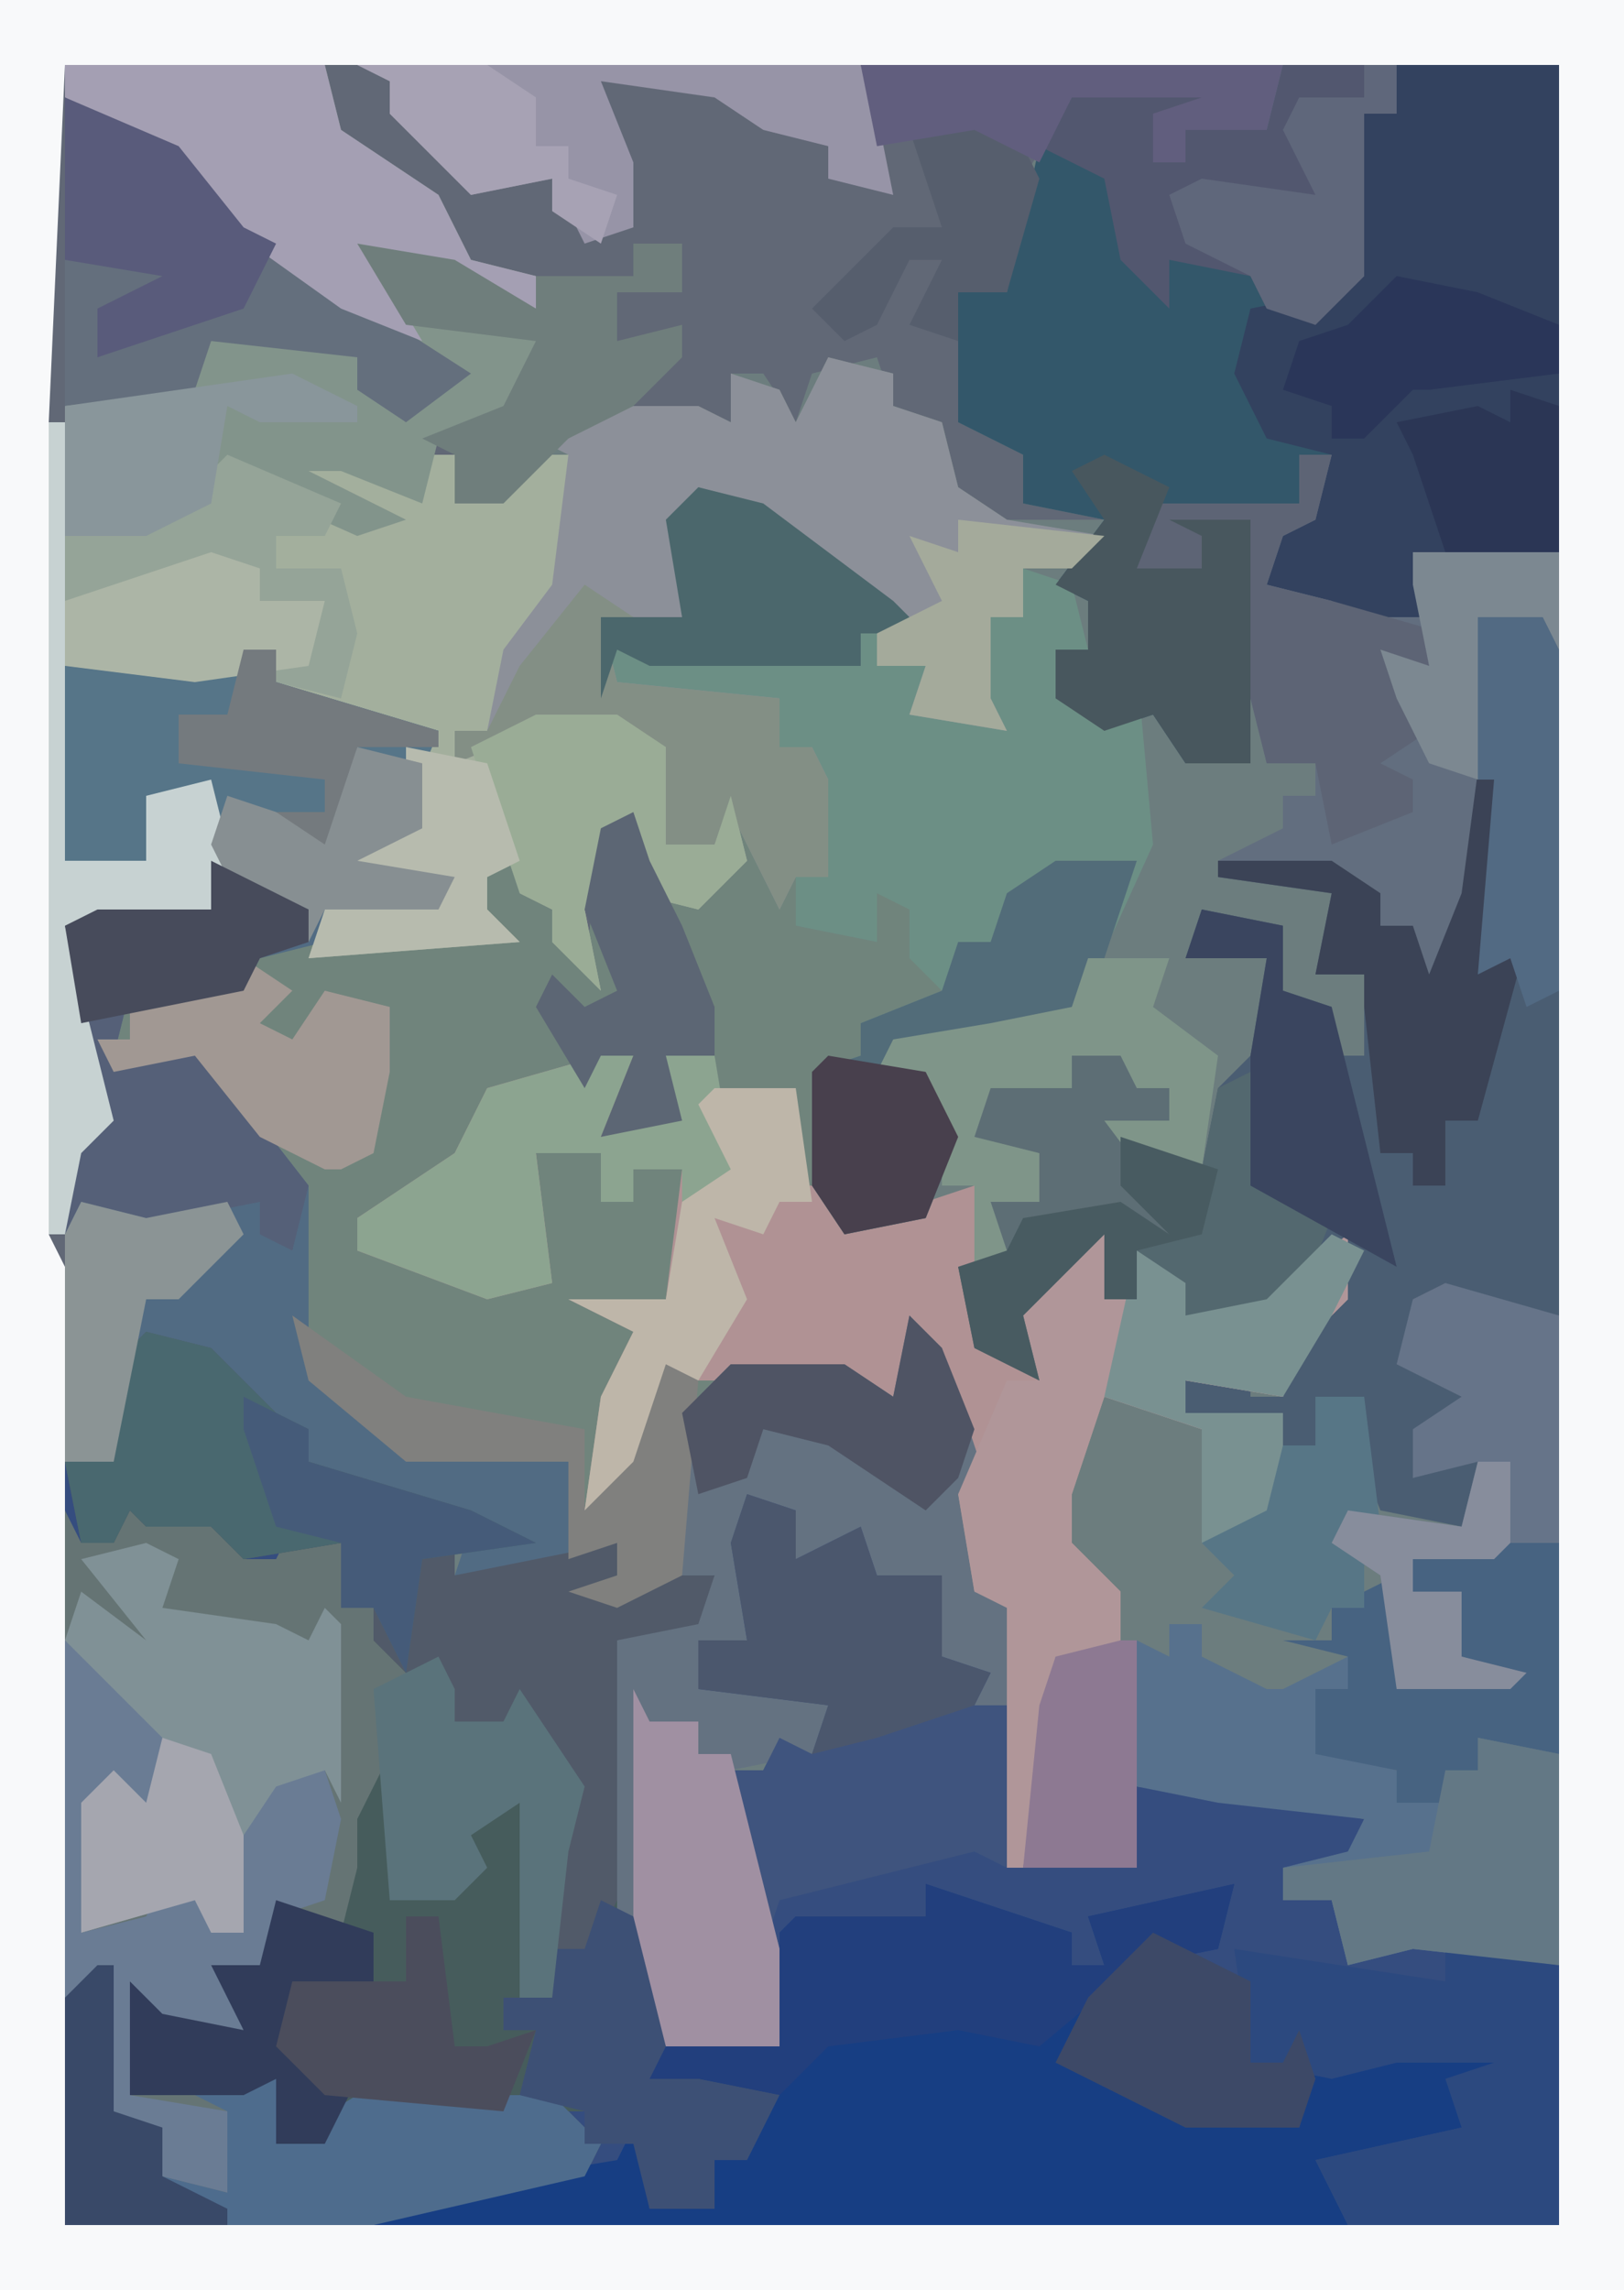 <?xml version="1.0" encoding="UTF-8"?>
<svg version="1.1" xmlns="http://www.w3.org/2000/svg" width="100" height="141">
<path d="M0,0 L100,0 L100,141 L0,141 Z " fill="#6C7D7E" transform="translate(0,0)"/>
<path d="M0,0 L100,0 L100,141 L0,141 Z M79,4 L78,8 L73,8 L73,10 L71,10 L71,7 L75,6 L75,5 L55,5 L55,6 L66,6 L63,11 L62,18 L59,18 L59,26 L63,28 L63,31 L68,32 L62,32 L59,30 L58,26 L55,25 L54,22 L50,23 L49,26 L47,23 L45,23 L45,26 L39,25 L34,25 L33,28 L35,28 L33,38 L30,42 L30,45 L28,45 L29,47 L33,45 L38,45 L41,46 L41,52 L44,52 L45,50 L44,54 L40,55 L40,50 L37,51 L36,60 L34,55 L32,55 L32,53 L29,54 L30,57 L20,58 L20,56 L27,56 L28,54 L22,53 L26,51 L26,47 L27,45 L17,42 L17,40 L12,41 L4,41 L4,53 L9,53 L9,49 L13,49 L13,56 L6,56 L4,57 L5,66 L6,69 L4,71 L4,137 L96,137 L96,4 Z " fill="#616876" transform="translate(0,0)"/>
<path d="M0,0 L4,1 L4,3 L7,4 L8,8 L11,10 L17,11 L15,13 L12,13 L12,16 L10,16 L10,21 L11,23 L5,22 L6,19 L3,19 L4,16 L-5,9 L-8,8 L-9,16 L-14,16 L-13,20 L-3,21 L-3,24 L-1,24 L0,26 L0,32 L-2,32 L-2,35 L3,36 L3,33 L6,34 L7,38 L10,39 L5,41 L2,41 L2,43 L0,44 L0,51 L1,53 L6,52 L9,51 L9,59 L13,63 L10,59 L12,59 L14,55 L17,54 L17,58 L19,58 L20,55 L22,57 L22,59 L27,58 L32,54 L32,58 L29,61 L28,64 L22,63 L22,65 L28,65 L28,72 L23,73 L23,66 L17,64 L15,70 L15,73 L18,76 L18,81 L14,80 L12,93 L11,93 L11,83 L9,83 L9,81 L7,80 L7,75 L3,75 L3,81 L2,81 L1,73 L-2,74 L-3,71 L-5,71 L-5,79 L-8,79 L-8,82 L-3,81 L1,83 L-1,86 L-6,87 L-3,98 L-3,104 L-10,104 L-13,96 L-13,79 L-8,77 L-7,75 L-16,77 L-15,75 L-13,75 L-13,73 L-23,75 L-22,72 L-30,69 L-32,68 L-32,66 L-37,64 L-39,61 L-42,61 L-44,68 L-47,68 L-47,49 L-45,46 L-47,37 L-47,35 L-45,34 L-38,34 L-38,27 L-42,27 L-42,31 L-47,31 L-47,19 L-37,19 L-34,18 L-34,20 L-24,23 L-26,28 L-25,30 L-29,31 L-23,32 L-24,34 L-31,34 L-31,36 L-21,35 L-21,31 L-19,31 L-19,33 L-16,34 L-15,38 L-14,29 L-11,28 L-11,33 L-7,32 L-7,30 L-10,30 L-10,24 L-18,23 L-23,25 L-23,23 L-21,23 L-20,18 L-17,14 L-16,6 L-18,5 L-17,3 L-8,3 L-6,4 L-6,1 L-3,2 L-2,4 Z " fill="#70847C" transform="translate(51,22)"/>
<path d="M0,0 L4,1 L8,5 L10,6 L10,8 L20,11 L24,13 L19,13 L19,15 L29,13 L29,15 L32,15 L35,15 L34,18 L29,19 L30,36 L32,43 L39,44 L36,32 L36,27 L38,27 L39,25 L41,26 L42,23 L34,22 L34,19 L37,19 L36,13 L37,10 L40,11 L40,14 L44,12 L45,15 L49,15 L49,20 L52,21 L51,23 L53,23 L53,33 L61,33 L61,28 L69,29 L75,30 L74,33 L70,33 L70,35 L73,35 L74,39 L77,37 L83,37 L87,39 L87,55 L-5,55 L-5,8 L-2,8 L-1,1 Z " fill="#354D7F" transform="translate(9,82)"/>
<path d="M0,0 L100,0 L100,141 L0,141 Z M4,4 L3,26 L3,76 L4,78 L4,137 L96,137 L96,4 Z " fill="#F8F9FA" transform="translate(0,0)"/>
<path d="M0,0 L17,0 L17,30 L8,30 L10,35 L4,35 L-1,32 L0,28 L2,27 L3,24 L1,24 L1,27 L-8,28 L-9,31 L-5,31 L-5,29 L-7,28 L-2,28 L-2,43 L-6,43 L-8,40 L-11,41 L-14,39 L-14,36 L-12,36 L-12,33 L-14,32 L-11,28 L-16,27 L-16,24 L-20,22 L-20,14 L-17,14 L-15,5 L-13,2 L-24,2 L-24,1 L-4,1 L-5,3 L-8,3 L-8,6 L-6,6 L-6,4 L-1,4 Z " fill="#33576A" transform="translate(79,4)"/>
<path d="M0,0 L2,0 L2,2 L7,1 L8,4 L10,4 L11,2 L14,3 L14,7 L16,7 L19,11 L21,10 L20,18 L21,14 L24,14 L25,12 L29,18 L28,22 L27,31 L25,31 L25,19 L22,21 L23,23 L21,25 L17,25 L16,20 L16,22 L16,27 L13,28 L12,26 L10,26 L10,30 L7,30 L8,33 L3,33 L2,32 L1,37 L10,36 L10,40 L15,37 L27,37 L30,40 L29,42 L16,45 L-3,45 L-3,1 L-2,3 L0,1 Z " fill="#657474" transform="translate(7,92)"/>
<path d="M0,0 L4,0 L5,2 L5,43 L2,43 L-4,42 L-4,46 L0,48 L-1,50 L-4,50 L-4,53 L1,51 L-1,56 L-6,55 L-8,50 L-7,48 L-10,48 L-10,51 L-12,51 L-12,49 L-15,50 L-18,49 L-18,47 L-14,46 L-14,48 L-12,48 L-11,44 L-8,41 L-9,39 L-14,44 L-20,43 L-20,40 L-21,42 L-23,42 L-23,38 L-28,43 L-27,47 L-31,45 L-32,40 L-29,40 L-30,36 L-27,36 L-27,33 L-31,32 L-30,29 L-25,29 L-25,27 L-22,27 L-21,29 L-19,29 L-19,31 L-23,31 L-17,34 L-16,29 L-14,27 L-13,21 L-18,21 L-17,18 L-12,19 L-12,23 L-9,24 L-9,27 L-7,27 L-7,22 L-10,22 L-9,17 L-16,16 L-16,15 L-9,15 L-6,17 L-6,19 L-4,19 L-3,22 L-1,17 L-1,4 Z " fill="#4A5D72" transform="translate(91,38)"/>
<path d="M0,0 L4,1 L8,5 L10,6 L10,8 L20,11 L24,13 L19,13 L19,15 L29,13 L29,15 L32,15 L35,15 L34,18 L29,19 L30,36 L32,44 L31,46 L34,46 L39,47 L37,51 L35,51 L35,54 L31,54 L30,50 L27,50 L27,48 L13,48 L11,50 L8,50 L8,46 L6,47 L-1,47 L-1,40 L1,42 L6,43 L4,39 L7,39 L8,35 L12,37 L13,33 L13,30 L15,26 L15,35 L20,33 L20,30 L23,29 L24,36 L23,41 L25,41 L24,37 L25,31 L26,28 L22,24 L19,24 L18,31 L17,31 L17,24 L17,22 L14,19 L14,17 L12,17 L12,13 L6,14 L4,12 L0,12 L-1,11 L-2,13 L-4,13 L-5,8 L-2,8 L-1,1 Z " fill="#465C5C" transform="translate(9,82)"/>
<path d="M0,0 L2,0 L0,5 L4,4 L4,0 L7,0 L7,2 L12,2 L12,8 L14,8 L15,10 L20,9 L23,8 L23,16 L27,20 L24,16 L26,16 L28,12 L31,11 L31,15 L33,15 L34,12 L36,14 L36,16 L41,15 L46,11 L46,15 L43,18 L42,21 L36,20 L36,22 L42,22 L42,29 L37,30 L37,23 L31,21 L29,27 L29,30 L32,33 L32,38 L28,37 L26,50 L25,50 L25,34 L23,33 L22,27 L22,23 L19,17 L18,21 L15,20 L5,20 L1,28 L-1,28 L0,21 L2,17 L-2,15 L4,15 L5,7 L2,7 L2,9 L0,9 L0,6 L-4,6 L-3,14 L-7,15 L-15,12 L-15,10 L-9,6 L-7,2 Z " fill="#B09294" transform="translate(37,65)"/>
<path d="M0,0 L1,0 L1,7 L8,5 L11,2 L20,6 L12,2 L15,1 L22,4 L23,2 L25,2 L25,5 L28,4 L29,2 L32,2 L32,10 L28,16 L27,19 L30,18 L35,18 L38,20 L38,26 L41,26 L42,23 L43,27 L40,30 L36,29 L36,25 L34,25 L35,30 L33,30 L34,35 L31,32 L31,30 L29,29 L29,27 L27,28 L27,30 L29,32 L16,33 L17,30 L24,29 L18,27 L22,23 L22,19 L14,16 L14,14 L9,16 L1,15 L1,27 L6,27 L6,23 L10,22 L11,26 L10,30 L1,31 L4,43 L2,45 L1,50 L0,50 Z " fill="#A3AF9D" transform="translate(3,26)"/>
<path d="M0,0 L2,0 L2,2 L12,5 L10,10 L11,12 L7,13 L13,14 L12,16 L5,16 L5,18 L1,19 L0,21 L-5,22 L-7,21 L-8,25 L-3,24 L4,33 L4,45 L8,47 L10,49 L20,50 L20,56 L13,57 L14,54 L6,51 L4,50 L4,48 L-1,46 L-3,43 L-6,43 L-8,50 L-11,50 L-11,31 L-9,28 L-11,19 L-11,17 L-9,16 L-2,16 L-2,9 L-6,9 L-6,13 L-11,13 L-11,1 L-1,1 Z " fill="#516B83" transform="translate(15,40)"/>
<path d="M0,0 L9,3 L9,5 L11,5 L10,2 L19,0 L18,4 L13,5 L9,9 L9,11 L16,14 L23,15 L24,11 L32,10 L35,11 L34,14 L33,15 L24,17 L26,21 L-34,21 L-31,19 L-19,17 L-18,15 L-17,20 L-13,20 L-13,17 L-9,13 L-14,12 L-15,14 L-20,13 L-17,12 L-17,10 L-9,10 L-9,3 L-8,2 L0,2 Z " fill="#173E83" transform="translate(57,116)"/>
<path d="M0,0 L4,1 L12,7 L14,9 L11,9 L11,11 L14,11 L15,14 L18,14 L17,11 L18,8 L20,8 L20,5 L23,6 L24,10 L22,10 L22,13 L25,14 L27,11 L28,22 L23,33 L16,35 L11,36 L15,37 L16,40 L14,45 L9,46 L7,43 L7,36 L10,35 L10,33 L15,31 L13,29 L13,26 L11,25 L11,28 L6,27 L6,24 L8,24 L7,16 L5,16 L5,13 L-6,13 L-6,8 L-1,8 L-2,2 Z " fill="#6C8F85" transform="translate(43,30)"/>
<path d="M0,0 L16,0 L17,4 L23,8 L25,12 L29,13 L29,15 L24,13 L19,12 L21,15 L29,16 L31,18 L27,22 L23,23 L22,27 L17,25 L15,25 L21,28 L18,29 L9,25 L9,27 L5,29 L0,29 Z " fill="#82948B" transform="translate(4,4)"/>
<path d="M0,0 L10,0 L10,30 L1,30 L3,35 L-3,35 L-8,32 L-7,28 L-5,27 L-4,24 L-8,23 L-10,19 L-9,15 L-4,14 L-3,10 L-2,3 L0,3 Z " fill="#33425F" transform="translate(86,4)"/>
<path d="M0,0 L4,1 L4,3 L7,4 L8,8 L11,10 L17,11 L15,13 L12,13 L12,16 L10,16 L10,21 L11,23 L5,22 L6,19 L3,19 L4,16 L-5,9 L-8,8 L-9,16 L-14,16 L-13,20 L-3,21 L-3,24 L-1,24 L0,26 L0,32 L-2,32 L-3,34 L-6,28 L-7,30 L-10,30 L-10,24 L-18,23 L-23,25 L-23,23 L-21,23 L-20,18 L-17,14 L-16,6 L-18,5 L-17,3 L-8,3 L-6,4 L-6,1 L-3,2 L-2,4 Z " fill="#8C9099" transform="translate(51,22)"/>
<path d="M0,0 L2,2 L5,11 L3,11 L4,17 L7,18 L7,26 L6,24 L4,24 L4,22 L2,21 L2,16 L-2,16 L-2,22 L-3,22 L-4,14 L-7,15 L-8,12 L-10,12 L-10,20 L-13,20 L-13,23 L-8,22 L-4,24 L-6,27 L-11,28 L-8,39 L-8,45 L-15,45 L-18,37 L-18,20 L-13,18 L-12,16 L-14,16 L-14,6 L-11,3 L-4,3 L-1,5 Z " fill="#647281" transform="translate(56,81)"/>
<path d="M0,0 L4,1 L8,5 L10,6 L10,8 L20,11 L24,13 L19,13 L19,15 L29,13 L29,15 L32,15 L35,15 L34,18 L29,19 L29,35 L27,39 L24,39 L25,31 L26,28 L22,24 L19,24 L18,31 L17,31 L17,24 L17,22 L14,19 L14,17 L12,17 L12,13 L6,14 L4,12 L0,12 L-1,11 L-2,13 L-4,13 L-5,8 L-2,8 L-1,1 Z " fill="#515A69" transform="translate(9,82)"/>
<path d="M0,0 L2,0 L2,2 L6,4 L7,4 L11,2 L11,4 L9,4 L10,8 L14,9 L14,11 L17,11 L17,9 L19,9 L19,7 L24,8 L24,21 L15,20 L11,21 L10,17 L7,17 L7,15 L11,14 L12,12 L3,11 L-2,10 L-2,15 L-9,15 L-8,5 L-7,2 L-2,1 L0,2 Z " fill="#57718D" transform="translate(72,100)"/>
<path d="M0,0 L2,0 L1,4 L-1,5 L-2,8 L2,9 L3,10 L8,10 L7,6 L16,6 L16,12 L15,10 L11,10 L11,27 L9,32 L7,33 L7,29 L5,29 L2,26 L-5,25 L-1,23 L-1,21 L1,21 L1,19 L-2,19 L-4,11 L-4,5 L-6,5 L-6,7 L-10,7 L-9,3 L0,3 Z " fill="#626E7F" transform="translate(80,28)"/>
<path d="M0,0 L3,1 L3,4 L7,2 L8,5 L12,5 L12,10 L15,11 L14,13 L16,13 L16,23 L14,22 L2,25 L1,28 L-1,22 L-1,17 L1,17 L2,15 L4,16 L5,13 L-3,12 L-3,9 L0,9 L-1,3 Z " fill="#3F547E" transform="translate(46,92)"/>
<path d="M0,0 L1,0 L1,7 L8,5 L11,2 L18,5 L17,7 L14,7 L14,9 L18,9 L19,13 L18,17 L14,16 L14,14 L9,16 L1,15 L1,27 L6,27 L6,23 L10,22 L11,26 L10,30 L1,31 L4,43 L2,45 L1,50 L0,50 Z " fill="#95A498" transform="translate(3,26)"/>
<path d="M0,0 L2,0 L2,4 L4,4 L5,1 L7,3 L7,5 L12,4 L17,0 L17,4 L14,7 L13,10 L7,9 L7,11 L13,11 L13,18 L8,19 L8,12 L2,10 L0,16 L0,19 L3,22 L3,27 L-1,26 L-3,39 L-4,39 L-4,23 L-6,22 L-7,16 L-4,9 L-2,9 L-5,5 L-3,5 L-1,1 Z " fill="#B09699" transform="translate(66,76)"/>
<path d="M0,0 L2,0 L2,2 L12,5 L10,10 L11,12 L7,13 L13,14 L12,16 L5,16 L4,18 L4,16 L-1,14 L-2,9 L-6,9 L-6,13 L-11,13 L-11,1 L-1,1 Z " fill="#567588" transform="translate(15,40)"/>
<path d="M0,0 L2,1 L1,4 L8,5 L10,6 L11,4 L12,5 L12,16 L11,14 L10,16 L8,17 L6,18 L6,24 L4,24 L3,22 L-4,24 L-4,16 L-2,14 L0,16 L-1,11 L-5,6 L-4,3 L0,6 L-4,1 Z " fill="#809196" transform="translate(9,95)"/>
<path d="M0,0 L7,3 L11,8 L25,17 L21,20 L18,18 L18,16 L9,15 L8,18 L0,19 Z " fill="#646F7D" transform="translate(4,6)"/>
<path d="M0,0 L3,0 L4,2 L6,2 L6,4 L2,4 L8,7 L9,2 L11,1 L12,8 L16,10 L14,15 L11,17 L5,16 L5,13 L4,15 L2,15 L2,11 L-3,16 L-2,20 L-6,18 L-7,13 L-4,13 L-5,9 L-2,9 L-2,6 L-6,5 L-5,2 L0,2 Z " fill="#53686F" transform="translate(66,65)"/>
<path d="M0,0 L13,2 L13,0 L20,1 L20,17 L7,17 L5,13 L14,11 L13,8 L16,7 L10,7 L6,8 L1,7 Z " fill="#2C497F" transform="translate(76,120)"/>
<path d="M0,0 L1,0 L1,9 L4,10 L4,13 L8,14 L8,9 L6,8 L11,7 L11,11 L16,8 L28,8 L31,11 L30,13 L17,16 L-2,16 L-2,2 Z " fill="#4E6C8D" transform="translate(6,121)"/>
<path d="M0,0 L7,0 L7,3 L5,3 L5,13 L2,16 L-1,15 L-2,13 L-7,12 L-7,15 L-10,12 L-11,7 L-15,5 L-13,2 L-24,2 L-24,1 L-4,1 L-5,3 L-8,3 L-8,6 L-6,6 L-6,4 L-1,4 Z " fill="#52576F" transform="translate(79,4)"/>
<path d="M0,0 L6,3 L6,5 L3,6 L2,8 L-3,9 L-5,8 L-6,12 L-1,11 L6,20 L5,24 L3,23 L3,21 L-2,22 L-4,25 L-4,22 L-8,21 L-9,23 L-9,18 L-7,15 L-9,6 L-9,4 L-7,3 L0,3 Z " fill="#556078" transform="translate(13,53)"/>
<path d="M0,0 L4,1 L8,5 L10,6 L10,8 L20,11 L24,13 L17,14 L16,21 L14,17 L12,17 L12,13 L6,14 L4,12 L0,12 L-1,11 L-2,13 L-4,13 L-5,8 L-2,8 L-1,1 Z " fill="#49686F" transform="translate(9,82)"/>
<path d="M0,0 L9,3 L9,5 L11,5 L10,2 L19,0 L18,4 L13,5 L7,10 L2,9 L-6,10 L-9,13 L-14,12 L-15,14 L-20,13 L-17,12 L-17,10 L-9,10 L-9,3 L-8,2 L0,2 Z " fill="#223F7D" transform="translate(57,116)"/>
<path d="M0,0 L5,5 L6,6 L6,11 L3,9 L2,10 L1,18 L5,17 L6,15 L9,16 L9,18 L11,18 L11,12 L13,9 L16,8 L17,11 L16,16 L13,17 L13,21 L10,21 L11,24 L6,24 L5,23 L4,28 L10,29 L10,34 L6,33 L5,30 L2,30 L2,21 L0,22 Z " fill="#6A7C94" transform="translate(4,101)"/>
<path d="M0,0 L16,0 L17,4 L23,8 L25,12 L29,13 L29,15 L24,13 L19,12 L22,17 L17,15 L10,10 L6,5 L0,2 Z " fill="#A49FB3" transform="translate(4,4)"/>
<path d="M0,0 L5,0 L2,9 L-6,12 L-11,13 L-7,14 L-6,17 L-8,22 L-13,23 L-15,20 L-15,13 L-12,12 L-12,10 L-7,8 L-6,5 L-4,5 L-3,2 Z " fill="#526C79" transform="translate(65,53)"/>
<path d="M0,0 L7,2 L7,16 L-2,17 L-2,19 L1,19 L1,23 L5,24 L4,25 L-3,25 L-4,18 L-7,16 L-6,14 L1,15 L2,11 L-2,12 L-2,9 L1,7 L-3,5 L-2,1 Z " fill="#667489" transform="translate(89,79)"/>
<path d="M0,0 L31,0 L32,3 L33,8 L29,7 L29,5 L25,4 L22,2 L15,1 L17,6 L17,10 L14,11 L12,7 L7,8 L2,3 L2,1 Z " fill="#9794A7" transform="translate(22,4)"/>
<path d="M0,0 L1,2 L-1,20 L1,19 L-2,30 L-4,30 L-4,34 L-6,34 L-6,32 L-8,32 L-9,23 L-9,21 L-12,21 L-11,16 L-18,15 L-18,14 L-11,14 L-8,16 L-8,18 L-6,18 L-5,21 L-3,16 L-1,1 Z " fill="#3B4356" transform="translate(93,39)"/>
<path d="M0,0 L4,0 L4,13 L-1,12 L-1,14 L-3,14 L-3,16 L-6,16 L-6,14 L-11,13 L-11,9 L-9,9 L-9,7 L-13,6 L-10,6 L-10,4 L-6,2 L-6,7 L-4,7 L-4,9 L1,8 L-2,7 L-2,3 L-5,3 L-5,1 Z " fill="#476381" transform="translate(92,95)"/>
<path d="M0,0 L2,0 L1,4 L-1,5 L-2,8 L2,9 L9,11 L9,14 L5,12 L8,17 L5,19 L7,20 L7,22 L2,24 L1,19 L-2,19 L-4,11 L-4,5 L-6,5 L-6,7 L-10,7 L-9,3 L0,3 Z " fill="#5D6475" transform="translate(80,28)"/>
<path d="M0,0 L2,0 L0,5 L4,4 L4,0 L7,0 L8,6 L9,8 L5,9 L5,7 L2,7 L2,9 L0,9 L0,6 L-4,6 L-3,14 L-7,15 L-15,12 L-15,10 L-9,6 L-7,2 Z " fill="#8CA490" transform="translate(37,65)"/>
<path d="M0,0 L1,2 L4,2 L4,4 L6,4 L9,16 L9,22 L2,22 L0,18 Z " fill="#A090A2" transform="translate(39,104)"/>
<path d="M0,0 Z M-1,1 L2,3 L0,3 L1,7 L11,8 L11,11 L13,11 L14,13 L14,19 L12,19 L11,21 L8,15 L7,17 L4,17 L4,11 L-4,10 L-9,12 L-9,10 L-7,10 L-5,6 Z " fill="#838F85" transform="translate(37,35)"/>
<path d="M0,0 L3,1 L3,4 L7,2 L8,5 L12,5 L12,10 L15,11 L14,13 L8,15 L4,16 L5,13 L-3,12 L-3,9 L0,9 L-1,3 Z " fill="#4B576D" transform="translate(46,92)"/>
<path d="M0,0 L5,1 L5,14 L-4,13 L-8,14 L-9,10 L-12,10 L-12,8 L-3,7 L-2,2 L0,2 Z " fill="#637885" transform="translate(91,107)"/>
<path d="M0,0 L4,2 L2,7 L6,7 L6,5 L4,4 L9,4 L9,19 L5,19 L3,16 L0,17 L-3,15 L-3,12 L-1,12 L-1,9 L-3,8 L0,4 L-2,1 Z " fill="#48575E" transform="translate(68,28)"/>
<path d="M0,0 L5,0 L4,3 L8,6 L7,13 L1,12 L1,10 L5,10 L5,8 L1,9 L2,6 L-1,6 L-1,8 L-6,9 L-6,11 L-3,12 L-3,15 L-5,16 L-5,19 L-7,19 L-7,14 L-9,14 L-9,9 L-13,7 L-12,5 L-6,4 L-1,3 Z " fill="#7F9589" transform="translate(67,59)"/>
<path d="M0,0 L5,0 L8,2 L8,8 L11,8 L12,5 L13,9 L10,12 L6,11 L6,7 L4,7 L5,12 L3,12 L4,17 L1,14 L1,12 L-1,11 L-4,2 Z " fill="#9AAC96" transform="translate(33,44)"/>
<path d="M0,0 L2,1 L4,9 L3,11 L6,11 L11,12 L9,16 L7,16 L7,19 L3,19 L2,15 L-1,15 L-1,13 L-5,12 L-4,8 L-6,8 L-6,6 L-3,6 L-3,3 L-1,3 Z " fill="#3D5075" transform="translate(37,117)"/>
<path d="M0,0 L6,1 L11,4 L11,2 L17,2 L17,0 L20,0 L20,3 L16,3 L16,6 L20,5 L20,7 L17,10 L13,12 L9,16 L6,16 L6,13 L4,12 L9,10 L11,6 L3,5 Z " fill="#6F7E7C" transform="translate(22,15)"/>
<path d="M0,0 L4,1 L12,7 L14,9 L10,9 L10,11 L-3,11 L-5,10 L-6,13 L-6,8 L-1,8 L-2,2 Z " fill="#4B676C" transform="translate(43,30)"/>
<path d="M0,0 L1,0 L1,27 L6,27 L6,23 L10,22 L11,26 L10,30 L1,31 L4,43 L2,45 L1,50 L0,50 Z " fill="#C7D2D2" transform="translate(3,26)"/>
<path d="M0,0 L4,2 L6,3 L6,8 L8,8 L9,6 L10,9 L9,12 L2,12 L-6,8 L-4,4 Z " fill="#3D4967" transform="translate(71,119)"/>
<path d="M0,0 L1,2 L1,4 L4,4 L5,2 L9,8 L8,12 L7,21 L5,21 L5,9 L2,11 L3,13 L1,15 L-3,15 L-4,2 Z " fill="#5A737B" transform="translate(27,102)"/>
<path d="M0,0 L5,0 L6,7 L4,7 L3,9 L0,8 L2,13 L-1,18 L-3,20 L-6,26 L-8,26 L-7,19 L-5,15 L-9,13 L-3,13 L-2,7 L1,5 L-1,1 Z " fill="#BEB6A9" transform="translate(44,67)"/>
<path d="M0,0 L3,2 L1,4 L3,5 L5,2 L9,3 L9,7 L8,12 L6,13 L5,13 L1,11 L-3,6 L-8,7 L-9,5 L-7,5 L-7,2 L0,2 Z " fill="#A19893" transform="translate(15,59)"/>
<path d="M0,0 L7,3 L11,8 L13,9 L11,13 L2,16 L2,13 L6,11 L0,10 Z " fill="#595B7B" transform="translate(4,6)"/>
<path d="M0,0 L2,1 L0,5 L-3,10 L-9,9 L-9,11 L-3,11 L-3,18 L-8,19 L-8,12 L-14,10 L-12,1 L-9,3 L-9,5 L-4,4 Z " fill="#799191" transform="translate(82,76)"/>
<path d="M0,0 L5,1 L5,5 L8,6 L11,18 L12,22 L3,17 L3,9 L4,3 L-1,3 Z " fill="#3A455F" transform="translate(74,56)"/>
<path d="M0,0 L7,5 L18,7 L18,12 L21,9 L23,3 L25,4 L24,16 L20,18 L17,17 L20,16 L20,14 L17,15 L17,9 L7,9 L1,4 Z " fill="#80807E" transform="translate(18,81)"/>
<path d="M0,0 L1,3 L3,7 L5,12 L5,15 L2,15 L3,19 L-2,20 L0,15 L-2,15 L-3,17 L-6,12 L-5,10 L-3,12 L-1,11 L-3,6 L-2,1 Z " fill="#5C6674" transform="translate(39,50)"/>
<path d="M0,0 L6,2 L6,6 L1,6 L2,10 L5,11 L3,15 L0,15 L0,11 L-2,12 L-9,12 L-9,5 L-7,7 L-2,8 L-4,4 L-1,4 Z " fill="#313C5A" transform="translate(17,117)"/>
<path d="M0,0 L2,2 L4,7 L3,10 L1,12 L-5,8 L-9,7 L-10,10 L-13,11 L-14,6 L-11,3 L-4,3 L-1,5 Z " fill="#4F5464" transform="translate(56,81)"/>
<path d="M0,0 L4,2 L4,3 L-2,3 L-4,2 L-5,8 L-9,10 L-14,10 L-14,2 Z " fill="#89969B" transform="translate(18,23)"/>
<path d="M0,0 L2,0 L2,3 L0,3 L0,13 L-3,16 L-6,15 L-7,13 L-11,11 L-12,8 L-10,7 L-3,8 L-5,4 L-4,2 L0,2 Z " fill="#5F677B" transform="translate(84,4)"/>
<path d="M0,0 L4,0 L5,2 L5,23 L3,24 L2,21 L0,22 L1,10 L0,10 L-1,4 Z " fill="#526A83" transform="translate(91,38)"/>
<path d="M0,0 L3,0 L4,8 L3,9 L3,13 L1,13 L0,15 L-7,13 L-5,11 L-7,9 L-3,7 L-2,3 L0,3 Z " fill="#577686" transform="translate(81,86)"/>
<path d="M0,0 L4,1 L9,0 L10,2 L6,6 L4,6 L2,16 L-1,16 L-1,2 Z " fill="#8B9495" transform="translate(5,74)"/>
<path d="M0,0 L5,1 L10,3 L10,6 L2,7 L1,7 L-2,10 L-4,10 L-4,8 L-7,7 L-6,4 L-3,3 Z " fill="#2A3659" transform="translate(86,17)"/>
<path d="M0,0 L4,0 L6,4 L4,11 L1,11 L1,14 L-2,13 L0,9 L-2,9 L-4,13 L-6,14 L-8,12 L-3,7 L0,7 L-2,1 Z " fill="#565E6D" transform="translate(58,7)"/>
<path d="M0,0 L2,0 L3,8 L5,8 L8,7 L6,12 L-5,11 L-8,8 L-7,4 L0,4 Z " fill="#4B4D5C" transform="translate(25,118)"/>
<path d="M0,0 L1,0 L1,14 L-6,14 L-5,4 L-4,1 Z " fill="#8D7992" transform="translate(69,101)"/>
<path d="M0,0 L4,2 L4,4 L14,7 L18,9 L11,10 L10,17 L8,13 L6,13 L6,9 L2,8 L0,2 Z " fill="#455B79" transform="translate(15,86)"/>
<path d="M0,0 L5,1 L7,7 L5,8 L5,10 L7,12 L-6,13 L-5,10 L2,9 L-4,7 L0,3 Z " fill="#B7BBAE" transform="translate(25,46)"/>
<path d="M0,0 L3,1 L5,6 L5,12 L3,12 L2,10 L-5,12 L-5,4 L-3,2 L-1,4 Z " fill="#A5A6AF" transform="translate(10,107)"/>
<path d="M0,0 L6,1 L8,5 L6,10 L1,11 L-1,8 L-1,1 Z " fill="#48404D" transform="translate(51,65)"/>
<path d="M0,0 L3,1 L3,3 L7,3 L6,7 L-1,8 L-9,7 L-9,3 Z " fill="#ACB5A6" transform="translate(13,34)"/>
<path d="M0,0 L4,1 L4,5 L0,7 L6,8 L5,10 L-2,10 L-3,12 L-3,10 L-8,8 L-9,6 L-8,3 L-2,5 Z " fill="#878F92" transform="translate(22,46)"/>
<path d="M0,0 L6,3 L6,5 L3,6 L2,8 L-8,10 L-9,4 L-7,3 L0,3 Z " fill="#474B5B" transform="translate(13,53)"/>
<path d="M0,0 L26,0 L25,4 L20,4 L20,6 L18,6 L18,3 L21,2 L13,2 L11,6 L7,4 L1,5 Z " fill="#615E7E" transform="translate(53,4)"/>
<path d="M0,0 L3,0 L4,2 L6,2 L6,4 L2,4 L5,8 L6,11 L-3,10 L-4,12 L-5,9 L-2,9 L-2,6 L-6,5 L-5,2 L0,2 Z " fill="#5D6E75" transform="translate(66,65)"/>
<path d="M0,0 L1,0 L1,9 L4,10 L4,13 L8,15 L8,16 L-2,16 L-2,2 Z " fill="#394968" transform="translate(6,121)"/>
<path d="M0,0 L9,1 L7,3 L4,3 L4,6 L2,6 L2,11 L3,13 L-3,12 L-2,9 L-5,9 L-5,7 L-1,5 L-3,1 L0,2 Z " fill="#A4AA9B" transform="translate(59,32)"/>
<path d="M0,0 L6,2 L5,6 L1,7 L1,10 L-1,10 L-1,6 L-6,11 L-5,15 L-9,13 L-10,8 L-7,7 L-6,5 L0,4 L3,6 L0,3 Z " fill="#485B61" transform="translate(69,70)"/>
<path d="M0,0 L2,0 L2,2 L12,5 L12,6 L7,6 L5,12 L2,10 L5,10 L5,8 L-4,7 L-4,4 L-1,4 Z " fill="#747A7E" transform="translate(15,40)"/>
<path d="M0,0 L3,1 L3,10 L-4,10 L-6,4 L-7,2 L-2,1 L0,2 Z " fill="#2B3655" transform="translate(93,24)"/>
<path d="M0,0 L8,0 L11,2 L11,5 L13,5 L13,7 L16,8 L15,11 L12,9 L12,7 L7,8 L2,3 L2,1 Z " fill="#A7A2B4" transform="translate(22,4)"/>
<path d="M0,0 L2,0 L2,5 L1,6 L-4,6 L-4,8 L-1,8 L-1,12 L3,13 L2,14 L-5,14 L-6,7 L-9,5 L-8,3 L-1,4 Z " fill="#878D9C" transform="translate(91,90)"/>
<path d="M0,0 L9,0 L9,6 L8,4 L4,4 L4,14 L1,13 L-1,9 L-2,6 L1,7 L0,2 Z " fill="#7C8891" transform="translate(87,34)"/>
</svg>
